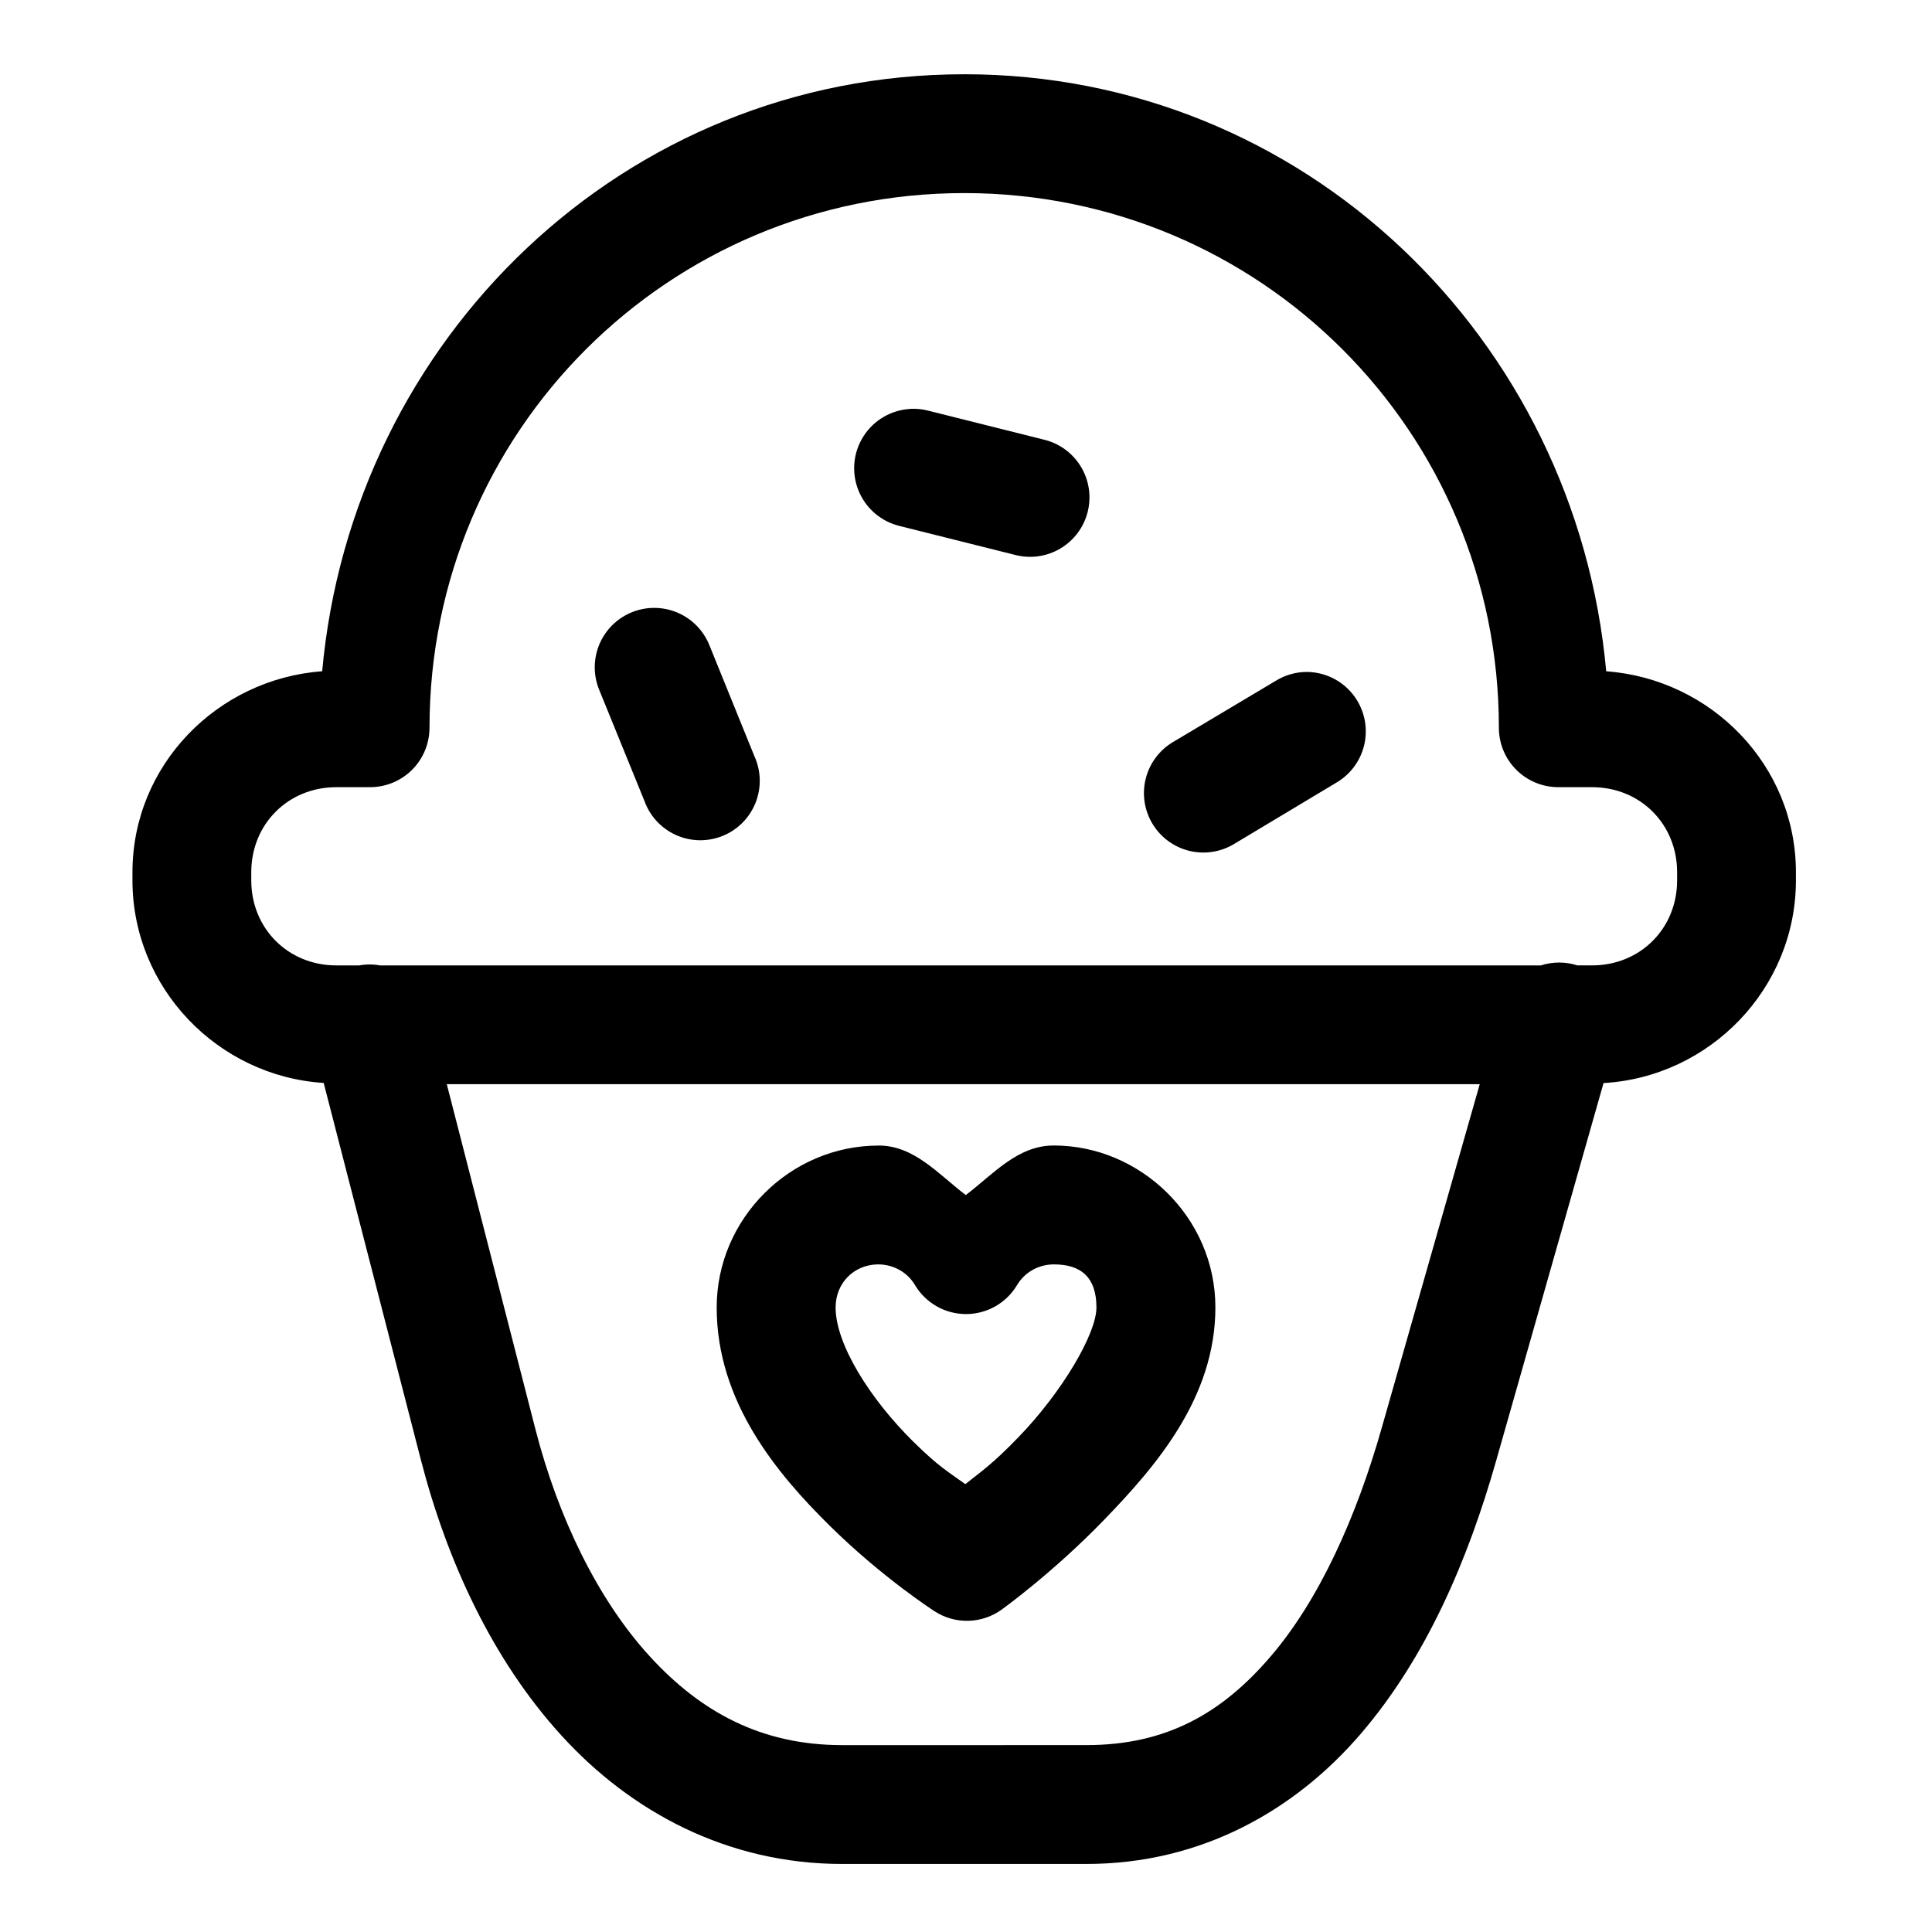 <?xml version="1.0" encoding="UTF-8"?>
<!-- The Best Svg Icon site in the world: iconSvg.co, Visit us! https://iconsvg.co -->
<svg fill="#000000" width="800px" height="800px" version="1.1" viewBox="144 144 512 512" xmlns="http://www.w3.org/2000/svg">
 <path d="m399.52 163.68c-90.152 0-162.15 70.094-170.14 158.21-27.84 2.047-50.277 24.93-50.277 53.258v2.152c0 28.512 22.586 51.902 50.676 53.691l25.707 99.691c6.949 26.969 18.961 53.109 37.301 73.246 18.34 20.137 43.91 34.039 74.383 34.039h64.73c30.508 0 55.395-14.285 72.754-34.531s28.355-46.008 35.824-72.262l28.477-100.15c28.234-1.629 50.984-25.105 50.984-53.719v-2.152c0-28.332-22.434-51.211-50.277-53.258-7.988-88.121-79.988-158.22-170.14-158.22zm0 31.488c78.441 0 141.7 63.254 141.7 141.7 0 4.176 1.66 8.18 4.613 11.133s6.957 4.609 11.133 4.609h8.949c12.762 0 22.539 9.777 22.539 22.539v2.152c0 12.762-9.777 22.539-22.539 22.539h-3.875v0.004c-3.152-1.016-6.539-1.016-9.688 0h-307.66c-0.691-0.125-1.387-0.203-2.09-0.238-1.145-0.043-2.289 0.035-3.414 0.238h-6.059c-12.762 0-22.539-9.777-22.539-22.539v-2.152c0-12.762 9.777-22.539 22.539-22.539h8.949v-0.004c4.176 0 8.18-1.656 11.133-4.609 2.953-2.953 4.609-6.957 4.613-11.133 0-78.445 63.254-141.7 141.7-141.7zm-14.207 57.195c-5.082 0.254-9.727 2.949-12.469 7.234s-3.246 9.633-1.352 14.352c1.895 4.723 5.957 8.238 10.898 9.438l30.566 7.656v0.004c4.078 1.074 8.418 0.469 12.047-1.68 3.629-2.152 6.242-5.668 7.254-9.762 1.016-4.098 0.344-8.426-1.863-12.023-2.207-3.594-5.762-6.152-9.875-7.102l-30.562-7.66c-1.516-0.387-3.082-0.547-4.644-0.477zm-67.988 52.738v-0.004c-5.293 0.012-10.227 2.684-13.133 7.109-2.902 4.426-3.387 10.016-1.289 14.879l11.871 29.152v-0.004c1.445 4.043 4.477 7.316 8.395 9.07 3.914 1.75 8.379 1.828 12.355 0.215 3.973-1.613 7.117-4.781 8.703-8.77 1.586-3.988 1.477-8.449-0.305-12.352l-11.836-29.184c-1.145-2.988-3.168-5.555-5.805-7.359-2.637-1.809-5.762-2.769-8.957-2.758zm173.06 16.973v-0.004c-3.008-0.004-5.953 0.852-8.488 2.465l-27.09 16.145c-3.59 2.152-6.172 5.641-7.184 9.699-1.012 4.062-0.363 8.355 1.797 11.938 2.16 3.582 5.656 6.16 9.719 7.16s8.355 0.34 11.934-1.828l26.969-16.176c4.019-2.309 6.82-6.273 7.652-10.836 0.828-4.562-0.395-9.262-3.344-12.84-2.949-3.578-7.328-5.672-11.965-5.727zm-227.98 109.25h273.74l-26.016 91.234c-6.695 23.531-16.52 45.406-29.398 60.422-12.875 15.02-27.578 23.492-48.832 23.492l-64.73 0.004c-21.289 0-37.438-8.664-51.137-23.707-13.699-15.043-24.137-36.715-30.105-59.871zm114.42 16.266c-23.484 0-42.895 19.41-42.895 42.898 0 25.051 16.027 44.098 29.98 57.871 13.953 13.777 27.797 22.664 27.797 22.664l-0.004-0.004c2.668 1.723 5.789 2.598 8.961 2.512 3.172-0.086 6.246-1.125 8.812-2.988 0 0 13.566-9.73 27.184-23.832 13.617-14.102 29.43-32.262 29.43-56.242 0-23.949-19.984-42.898-42.773-42.898v0.004h-0.125c-9.516 0.012-15.898 7.523-23.246 13.129-7.332-5.57-13.645-13.117-23.125-13.129zm-0.125 31.488h0.125c3.977 0.047 7.613 2.055 9.656 5.473h-0.004c2.84 4.769 7.981 7.691 13.531 7.691s10.691-2.922 13.527-7.691c2.062-3.453 5.758-5.469 9.777-5.473 7.164 0 11.254 3.414 11.254 11.41 0 7.008-9.133 22.438-20.57 34.285-7.055 7.305-9.773 9.016-14.176 12.547-4.367-3.184-6.902-4.469-13.809-11.285-11.348-11.203-20.57-25.734-20.57-35.547 0-6.434 4.836-11.359 11.254-11.41z"/>
</svg>